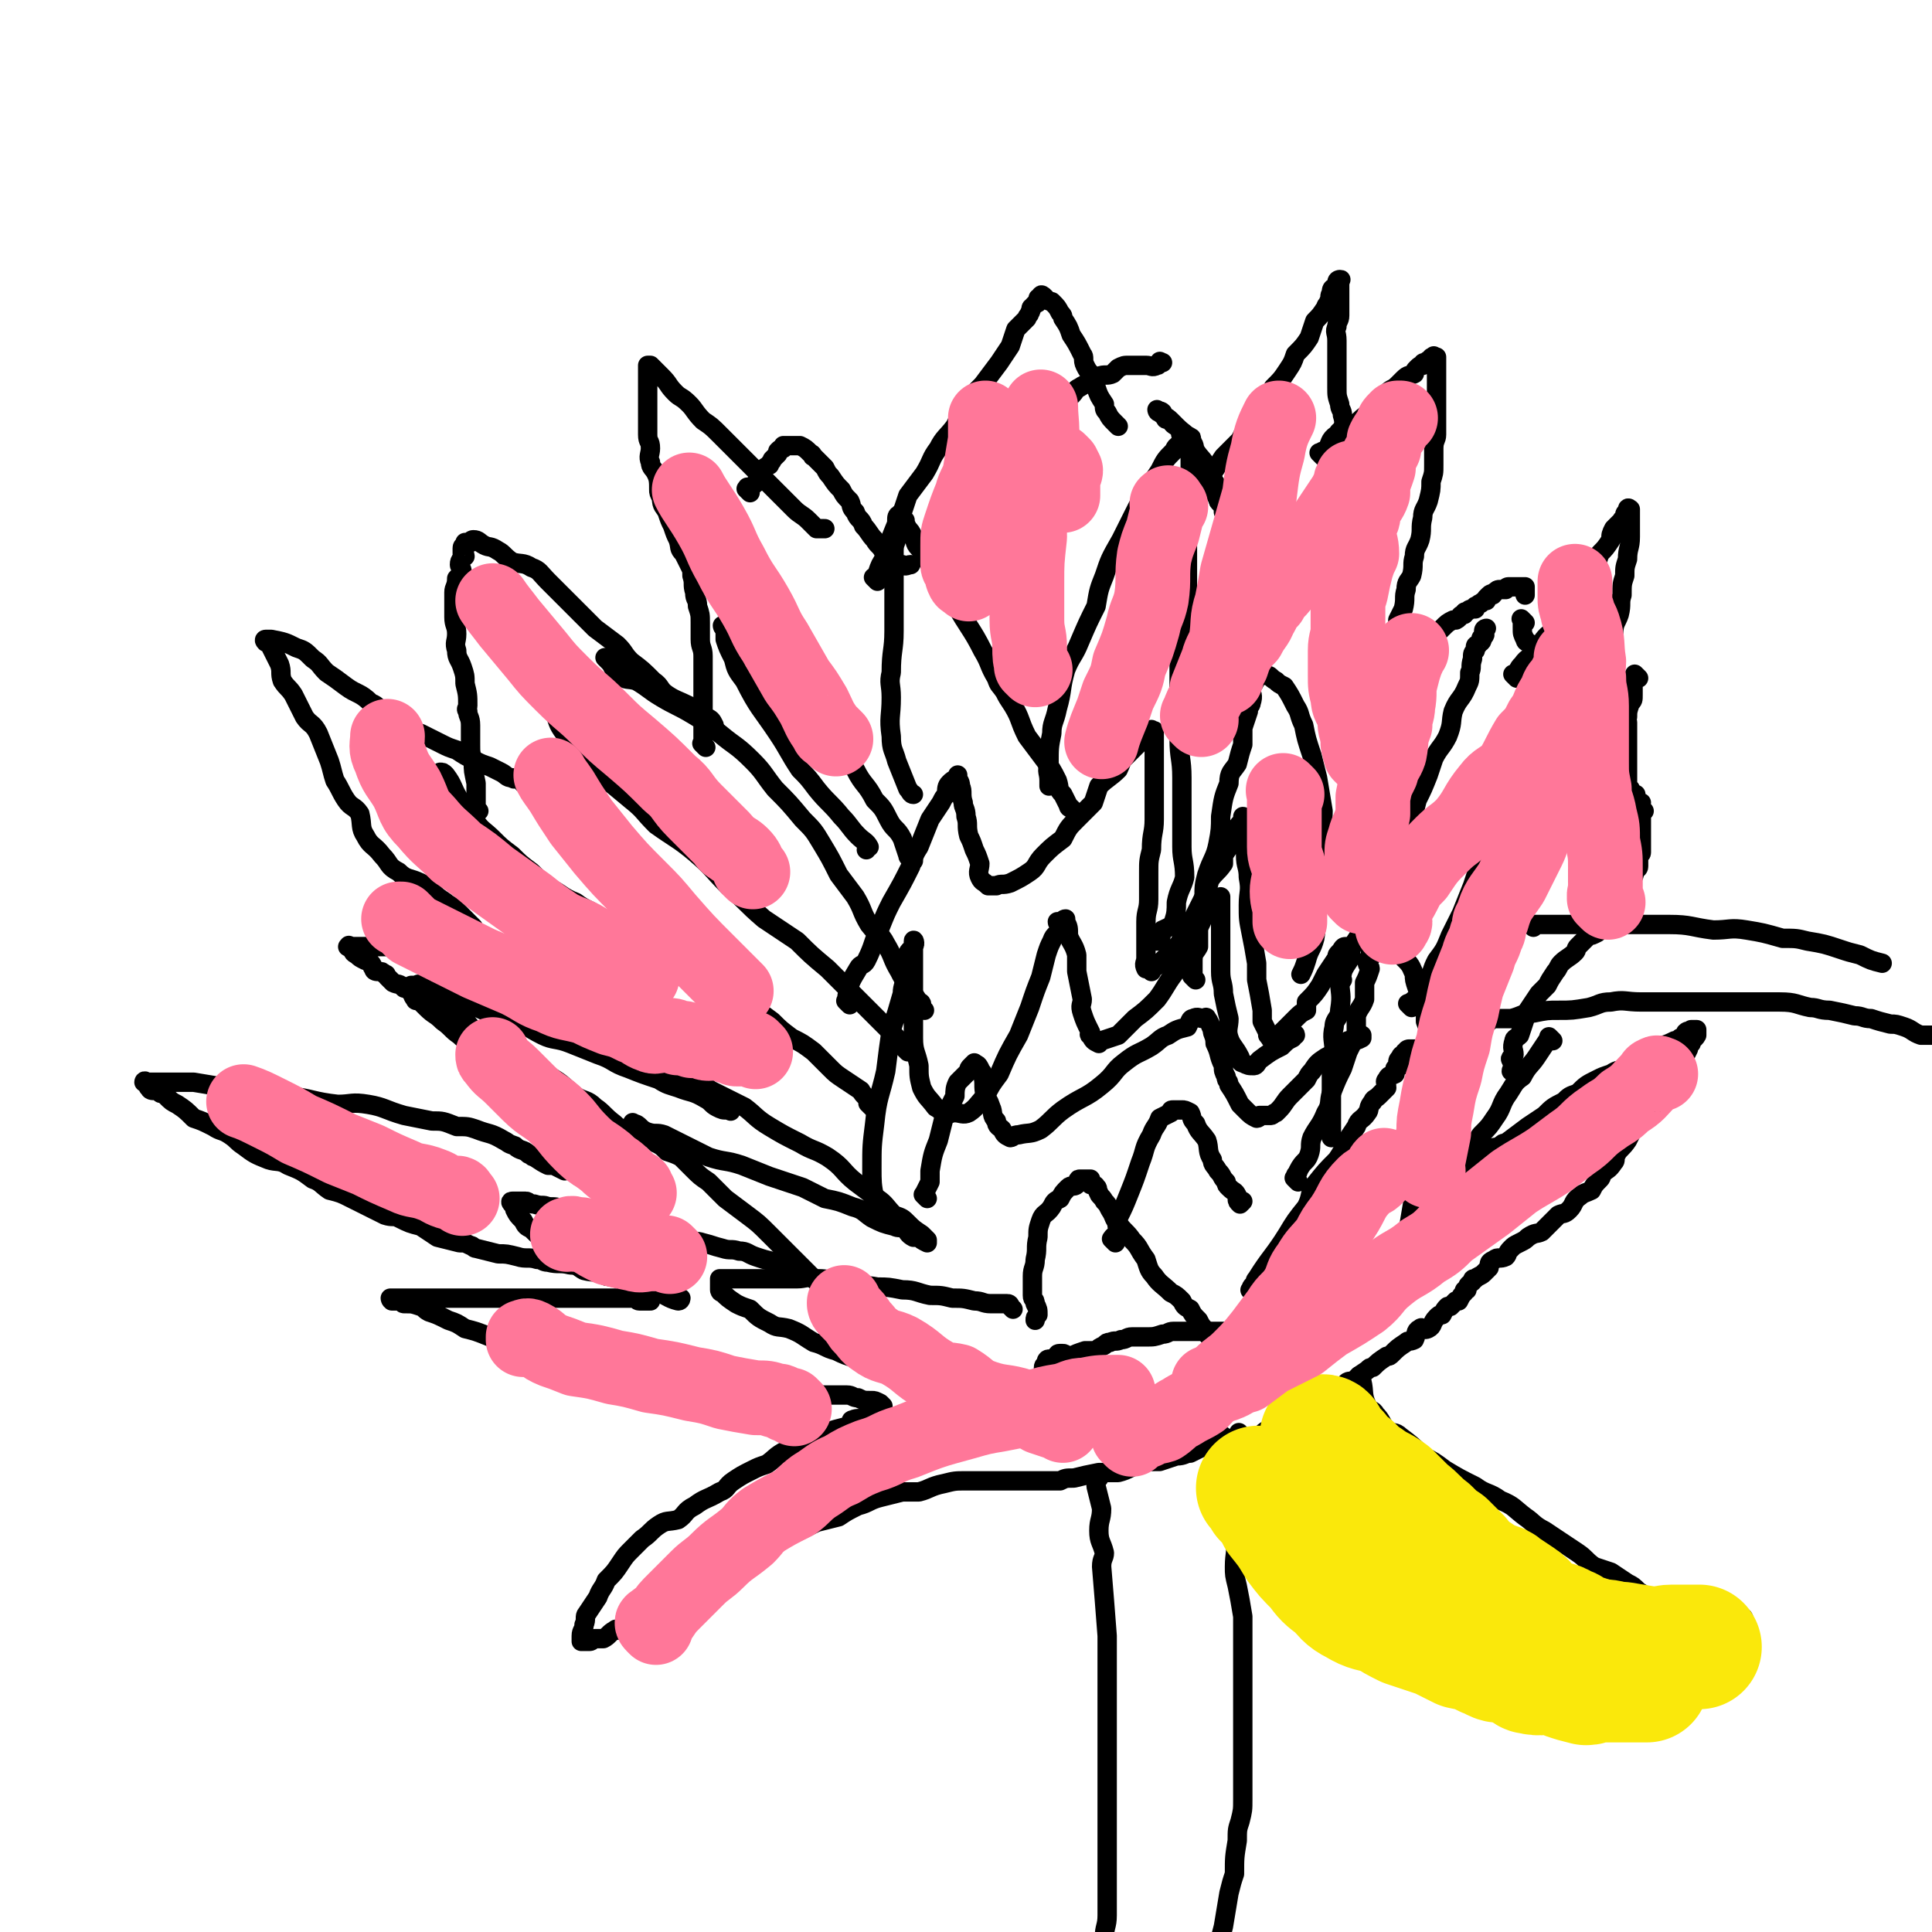 <svg viewBox='0 0 698 698' version='1.1' xmlns='http://www.w3.org/2000/svg' xmlns:xlink='http://www.w3.org/1999/xlink'><g fill='none' stroke='#000000' stroke-width='7' stroke-linecap='round' stroke-linejoin='round'><path d='M449,519c-1,-1 -1,-1 -1,-1 -1,-1 0,0 0,0 0,0 0,0 0,0 -1,1 -1,1 -2,2 -2,0 -3,-1 -5,0 -1,0 -1,1 -3,2 -2,0 -2,1 -4,1 -2,1 -2,1 -4,2 -2,0 -2,1 -5,1 -3,1 -3,1 -6,2 -4,0 -4,0 -7,1 -4,1 -4,2 -8,3 -3,0 -4,0 -7,0 -5,1 -5,1 -9,2 -3,0 -3,0 -5,1 -2,0 -2,0 -4,0 -5,0 -5,0 -10,0 -5,0 -5,0 -9,0 -6,0 -6,0 -11,0 -4,0 -4,0 -8,1 -5,1 -5,2 -9,3 -3,0 -3,0 -6,0 -4,1 -4,1 -8,2 -4,1 -4,2 -8,3 -4,2 -4,2 -7,4 -4,1 -4,1 -8,2 -4,2 -4,2 -8,4 -4,1 -3,2 -7,4 -3,1 -3,0 -6,2 -3,1 -3,1 -6,2 -3,2 -3,2 -6,4 -3,1 -3,1 -6,3 -3,2 -3,2 -6,5 -3,1 -3,0 -5,2 -2,1 -2,1 -4,3 -2,1 -2,1 -5,3 -2,1 -2,1 -4,2 -2,1 -2,2 -4,3 -2,1 -2,1 -4,2 -1,0 -1,-1 -2,0 -2,1 -2,2 -4,3 -1,0 -1,0 -2,0 -1,0 -1,0 -1,0 -1,0 -1,1 -2,1 -1,0 -1,0 -1,0 -1,0 -1,0 -1,0 0,0 -1,0 -1,0 0,-1 0,-1 0,-2 0,-2 1,-2 1,-4 1,-2 0,-3 1,-4 2,-3 2,-3 4,-6 1,-3 2,-3 3,-6 3,-3 3,-3 5,-6 2,-3 2,-3 4,-5 2,-2 2,-2 4,-4 3,-2 3,-3 6,-5 3,-2 3,-1 7,-2 3,-2 2,-3 6,-5 4,-3 4,-2 9,-5 3,-1 2,-2 5,-4 3,-2 3,-2 7,-4 2,-1 2,-1 5,-2 3,-2 3,-3 7,-5 2,-1 2,-1 5,-2 4,-2 4,-2 8,-3 1,-1 1,-1 3,-2 3,-1 4,-1 7,-2 1,-1 0,-2 1,-2 2,-1 3,0 5,-1 1,0 1,-1 1,-1 1,-1 2,0 3,-1 0,-1 0,-1 1,-1 0,-1 0,0 0,0 1,0 1,0 1,0 0,0 0,-1 0,-1 -1,-1 -1,-1 -1,-1 -2,-1 -2,-1 -3,-1 -3,0 -3,0 -5,-1 -2,0 -2,-1 -4,-1 -4,0 -5,0 -8,0 -4,0 -4,-1 -7,-1 -6,0 -6,0 -11,0 -4,0 -4,0 -8,0 -5,0 -5,0 -10,0 -4,0 -4,0 -8,0 -5,0 -5,0 -10,0 -4,0 -4,1 -8,0 -5,-1 -5,-2 -10,-2 -5,-1 -5,0 -9,-1 -6,-2 -6,-3 -11,-5 -5,-2 -5,-1 -9,-3 -6,-4 -5,-5 -11,-7 -4,-2 -5,-1 -9,-2 -5,-2 -5,-2 -9,-3 -3,-2 -3,-2 -6,-3 -4,-2 -4,-2 -7,-3 -2,-1 -2,-2 -3,-2 -3,-1 -3,-1 -5,-1 -1,0 -1,0 -1,0 -1,0 0,-1 -1,-1 -1,0 -1,0 -1,0 -1,0 -1,0 -1,0 -1,0 -1,0 -1,0 -1,0 0,0 0,0 0,0 0,0 0,0 -1,0 -1,-1 -1,-1 0,0 0,0 1,0 2,0 2,0 4,0 4,0 4,0 8,0 1,0 1,0 1,0 8,0 8,0 17,0 7,0 7,0 14,0 4,0 4,0 8,0 1,0 1,0 3,0 2,0 2,0 4,0 2,0 2,0 5,0 5,0 5,0 10,0 2,0 2,0 3,0 2,0 2,0 4,0 3,0 3,0 5,0 0,0 0,0 1,0 1,0 1,1 2,1 1,0 1,0 2,0 0,0 0,0 0,0 1,0 1,0 2,0 0,0 0,0 0,0 0,0 0,-1 0,-1 0,-1 0,-1 -1,-1 -2,-1 -2,-1 -3,-2 -4,-2 -4,-2 -7,-4 -3,-1 -3,-1 -5,-1 -4,-2 -4,-1 -8,-2 -2,-1 -2,-2 -5,-2 -4,-1 -4,0 -8,-1 -2,0 -2,-1 -4,-1 -3,-1 -4,0 -7,-1 -4,-1 -4,-1 -7,-1 -4,-1 -4,-1 -8,-2 -1,0 -1,-1 -2,-1 -2,-1 -2,-1 -4,-1 -4,-1 -4,-1 -8,-2 -3,-2 -3,-2 -6,-4 -4,-1 -4,-1 -8,-3 -2,-1 -2,0 -5,-1 -6,-3 -6,-3 -12,-6 -4,-2 -4,-2 -8,-3 -3,-2 -3,-3 -6,-4 -4,-3 -4,-3 -9,-5 -3,-2 -4,-1 -7,-2 -5,-2 -5,-2 -9,-5 -3,-2 -2,-2 -5,-4 -3,-2 -3,-1 -6,-3 -4,-2 -4,-2 -7,-3 -3,-3 -3,-3 -6,-5 -2,-1 -2,-1 -4,-3 -1,-1 -1,-1 -2,-1 -1,-1 -1,-1 -2,-1 -1,0 -2,0 -2,-1 -1,0 0,-1 0,-1 0,-1 0,-1 -1,-1 -1,-1 -1,0 -1,0 0,0 0,0 1,0 1,0 1,0 2,0 0,0 0,0 1,0 4,0 4,0 8,0 3,0 3,0 6,0 12,2 12,2 24,4 5,1 5,1 11,1 8,1 8,2 17,3 5,0 5,-1 11,0 6,1 6,2 13,4 5,1 5,1 10,2 4,0 4,0 9,2 4,0 4,0 7,1 5,2 5,1 10,4 2,1 1,1 4,2 2,2 3,1 5,3 1,0 1,1 2,1 3,2 3,2 5,3 1,0 1,0 2,0 2,1 2,1 4,2 1,0 1,-1 1,-1 1,0 1,1 2,1 0,0 0,0 0,0 1,1 1,1 2,2 0,0 0,-1 0,-1 1,0 1,0 1,0 0,0 0,0 0,-1 0,-1 0,-1 0,-1 0,-1 -1,-1 -1,-1 -1,-1 0,-1 -1,-2 -2,-3 -2,-4 -5,-6 -2,-2 -2,-2 -4,-3 -1,-3 0,-4 -2,-6 -3,-2 -3,-2 -6,-4 -3,-3 -3,-3 -6,-6 -2,-2 -2,-2 -4,-5 -2,-2 -1,-3 -3,-5 -4,-3 -4,-3 -7,-6 -2,-2 -3,-2 -5,-4 -3,-2 -3,-3 -6,-5 -3,-3 -3,-2 -6,-5 -1,-1 -1,-1 -2,-2 -1,-1 -2,0 -2,-1 -1,-1 -1,-2 -1,-2 -2,-2 -2,-2 -3,-2 -2,-2 -2,-1 -4,-2 -1,-1 -1,-1 -2,-2 -1,-1 0,-1 -1,-1 -1,-1 -1,-1 -2,-1 -1,0 -2,0 -2,-1 -1,-1 0,-1 -1,-2 -1,-1 -1,-1 -2,-1 -2,-1 -2,-1 -3,-2 -2,-1 -1,-1 -2,-2 -1,-1 -2,-1 -1,-1 0,-1 0,0 1,0 4,0 4,0 8,0 3,0 3,0 6,0 3,0 3,0 7,0 3,0 3,0 6,0 2,0 2,0 4,0 0,0 0,0 0,0 3,1 3,1 6,1 1,1 1,1 3,2 1,0 1,0 2,0 1,0 2,0 3,0 0,0 0,1 0,1 1,1 1,0 2,0 0,0 0,0 1,0 0,-1 -1,-1 -1,-2 -1,-3 0,-3 -1,-4 -1,-3 -1,-3 -2,-5 -2,-2 -2,-2 -4,-4 -1,-1 -1,-1 -2,-2 -2,-2 -3,-2 -4,-3 -3,-2 -3,-2 -5,-4 -2,-2 -2,-2 -4,-3 -4,-2 -5,-1 -8,-4 -4,-2 -3,-3 -6,-6 -3,-4 -4,-3 -6,-7 -2,-3 -1,-4 -2,-8 -2,-3 -3,-2 -5,-5 -2,-3 -2,-4 -4,-7 -1,-3 -1,-4 -2,-7 -2,-5 -2,-5 -4,-10 -2,-4 -3,-3 -5,-6 -2,-4 -2,-4 -4,-8 -2,-3 -2,-2 -4,-5 -1,-3 0,-3 -1,-6 -1,-2 -1,-2 -2,-4 -1,-2 -1,-2 -2,-4 -1,0 -1,0 -1,0 -1,-1 0,-1 0,-1 0,0 0,0 0,0 1,0 1,0 2,0 5,1 5,1 9,3 3,1 3,1 6,4 3,2 2,2 5,5 3,2 3,2 7,5 4,3 5,2 9,6 3,1 2,2 5,4 4,2 4,2 8,4 2,1 2,2 5,3 4,2 4,2 8,4 2,1 2,1 5,2 3,2 3,2 7,4 2,1 2,1 5,2 2,1 2,1 4,2 2,1 2,2 4,2 1,1 1,0 3,0 1,0 1,0 2,1 0,0 -1,1 -1,1 '/><path d='M173,293c-1,-1 -1,-1 -1,-1 -1,-1 0,0 0,0 0,0 0,0 0,-1 0,-1 0,-1 0,-1 0,-2 0,-2 0,-4 0,-2 0,-2 0,-3 -1,-5 -1,-4 -1,-8 -1,-3 -1,-3 -1,-6 0,-4 0,-4 0,-7 0,-3 -1,-3 -1,-5 -1,-1 0,-1 0,-2 0,-4 0,-4 -1,-8 0,-3 0,-3 -1,-6 -1,-3 -2,-3 -2,-6 -1,-3 0,-3 0,-6 0,-3 -1,-3 -1,-6 0,-2 0,-2 0,-3 0,-1 0,-1 0,-2 0,-2 0,-2 0,-4 0,-2 1,-2 1,-5 1,-1 1,-1 2,-2 0,-2 -1,-2 -1,-3 0,-2 1,-2 2,-3 0,-1 -1,-1 -1,-1 0,-1 0,-2 0,-2 0,-1 1,-1 1,-1 0,0 0,-1 0,-1 0,0 1,0 2,0 0,0 0,-1 1,-1 2,0 2,1 4,2 2,1 2,0 5,2 2,1 2,2 5,4 3,1 4,0 7,2 3,1 3,2 6,5 2,2 2,2 5,5 3,3 3,3 7,7 2,2 2,2 5,5 4,3 4,3 8,6 3,3 2,3 5,6 4,3 4,3 8,7 3,2 2,3 5,5 3,2 4,2 8,4 3,2 3,1 6,4 2,1 2,1 3,3 '/><path d='M255,270c-1,-1 -1,-1 -1,-1 -1,-1 0,0 0,0 0,0 0,0 0,0 0,0 0,0 0,-1 0,-1 0,-1 0,-2 0,-2 0,-2 0,-3 0,-3 0,-3 0,-6 0,-2 0,-2 0,-3 0,-3 0,-3 0,-5 0,-3 0,-3 0,-6 0,-3 0,-3 0,-6 0,-3 -1,-3 -1,-6 0,-3 0,-3 0,-6 0,-3 0,-3 -1,-6 0,-3 -1,-2 -1,-5 -1,-3 0,-3 -1,-6 0,-2 0,-2 -1,-4 -1,-2 -1,-2 -2,-4 -2,-2 -1,-2 -2,-5 -1,-2 -1,-2 -2,-5 -1,-2 -1,-2 -2,-5 -1,-2 -2,-2 -2,-5 -1,-2 -1,-2 -1,-3 0,-3 0,-4 -1,-6 -1,-2 -2,-2 -2,-4 -1,-2 0,-3 0,-5 0,-3 -1,-2 -1,-5 0,-2 0,-2 0,-5 0,-2 0,-2 0,-4 0,-2 0,-2 0,-5 0,-1 0,-1 0,-3 0,-1 0,-1 0,-2 0,-1 0,-1 0,-2 0,-1 0,-1 0,-1 0,-1 0,-1 0,-1 0,-1 0,-1 0,-1 0,-1 0,-1 0,-1 0,0 1,0 1,0 1,1 1,1 2,2 0,0 0,0 1,1 0,0 0,0 1,1 3,3 2,3 5,6 2,2 2,1 5,4 2,2 2,3 5,6 3,2 3,2 6,5 3,3 3,3 7,7 2,2 2,2 5,5 2,2 2,2 5,5 2,2 2,2 5,5 2,2 2,2 5,5 2,2 3,2 5,4 1,1 1,1 3,3 0,0 0,0 1,0 1,0 1,0 2,0 0,0 0,0 0,0 '/><path d='M271,178c-1,-1 -1,-1 -1,-1 -1,-1 0,0 0,0 0,0 0,0 0,0 0,0 0,-1 0,-1 0,0 1,0 1,0 2,-1 1,-1 3,-2 1,-2 0,-2 1,-3 1,-2 1,-2 3,-3 0,-1 1,-1 1,-2 1,-1 1,-1 2,-2 0,-1 0,-1 0,-1 1,-1 1,-1 2,-1 0,-1 0,-1 0,-1 1,0 1,0 1,0 1,0 1,0 2,0 1,0 1,0 2,0 0,0 0,0 1,0 2,1 2,1 4,3 1,0 0,1 1,1 2,2 2,2 4,4 1,2 1,2 2,3 2,3 2,3 4,5 1,2 1,2 3,4 1,2 0,2 2,4 1,3 2,2 3,5 2,2 2,3 4,5 1,2 2,2 3,4 2,1 2,2 4,3 1,1 1,2 3,2 1,1 2,0 3,0 '/><path d='M317,210c-1,-1 -1,-1 -1,-1 -1,-1 0,0 0,0 1,0 1,0 1,-1 0,-1 0,-1 0,-1 1,-3 1,-3 3,-6 1,-4 1,-4 2,-7 2,-5 2,-5 4,-9 1,-3 1,-3 2,-6 3,-4 3,-4 6,-8 3,-5 2,-5 5,-9 2,-4 3,-4 6,-8 2,-4 2,-4 5,-8 2,-4 2,-4 5,-7 3,-4 3,-4 6,-8 2,-3 2,-3 4,-6 1,-3 1,-3 2,-6 2,-2 2,-2 4,-4 0,-1 1,-1 1,-2 1,-1 0,-2 1,-2 1,-2 2,-1 2,-2 1,-1 0,-1 0,-1 0,-1 1,0 1,0 0,0 0,-1 0,-1 0,-1 1,0 1,0 1,1 1,1 1,1 1,1 2,1 2,1 2,2 2,2 3,4 1,1 1,1 1,2 2,3 2,3 3,6 2,3 2,3 4,7 1,1 0,2 1,4 1,2 1,2 3,4 0,2 0,2 1,4 1,3 1,3 3,6 0,2 0,2 1,3 1,2 1,2 3,4 0,0 1,1 1,1 '/><path d='M384,146c-1,-1 -1,-1 -1,-1 -1,-1 0,0 0,0 0,0 0,-1 0,-1 0,0 1,0 1,0 1,0 1,0 3,-1 2,-2 1,-2 3,-3 3,-2 3,-1 5,-2 1,-1 1,-2 2,-2 2,-1 3,0 5,-1 1,-1 1,-1 2,-2 2,-1 2,-1 4,-1 1,0 1,0 2,0 2,0 2,0 4,0 2,0 2,1 4,0 1,0 0,-1 1,-1 0,-1 0,0 1,0 '/><path d='M454,201c-1,-1 -1,-1 -1,-1 -1,-1 0,0 0,0 0,0 0,0 0,0 -1,-2 0,-2 -1,-3 -1,-2 -2,-1 -3,-3 -1,-3 0,-3 -1,-6 -3,-5 -4,-4 -7,-8 -1,-2 0,-3 -1,-4 -2,-3 -2,-3 -3,-5 -2,-2 -2,-2 -3,-3 -2,-3 -2,-3 -4,-5 -1,-2 -1,-2 -2,-3 -2,-3 -1,-3 -2,-5 -2,-2 -2,-1 -3,-3 -1,-1 -2,0 -2,-1 -1,-1 -1,-2 -1,-2 -1,-1 -1,0 -1,0 -1,0 -1,-1 -1,-1 0,0 0,0 0,0 0,0 0,0 1,1 2,2 2,1 4,3 1,1 1,1 2,2 3,3 3,2 5,5 2,2 1,2 2,4 2,3 3,3 4,6 1,3 1,3 2,6 0,1 0,1 1,2 0,1 0,2 1,3 0,1 0,1 1,2 1,1 1,2 1,3 '/><path d='M428,186c-1,-1 -1,-1 -1,-1 -1,-1 0,0 0,0 0,0 0,0 0,0 1,-1 0,-1 1,-1 1,-2 1,-2 2,-4 2,-1 2,-1 3,-2 3,-4 3,-4 5,-7 2,-3 2,-3 4,-6 3,-3 3,-3 6,-6 2,-4 2,-4 4,-7 3,-3 3,-3 5,-6 2,-3 2,-3 3,-6 3,-3 3,-3 5,-6 2,-3 2,-3 3,-6 3,-3 3,-3 5,-6 1,-3 1,-3 2,-6 2,-2 2,-2 4,-5 0,-1 1,-1 1,-2 1,-2 0,-2 1,-3 0,-1 0,-2 1,-2 1,-1 1,0 2,-1 0,-1 -1,-1 -1,-1 0,-1 1,-1 1,-1 1,0 0,0 0,1 0,0 0,0 0,0 0,1 0,1 0,3 0,1 0,1 0,2 0,3 0,3 0,7 0,2 -1,2 -1,4 -1,2 0,2 0,5 0,3 0,3 0,6 0,3 0,3 0,6 0,2 0,2 0,5 0,3 0,3 1,6 0,2 1,2 1,4 1,3 0,3 1,7 0,1 1,1 1,2 0,3 0,3 0,5 0,1 0,1 0,2 '/><path d='M478,165c-1,-1 -1,-1 -1,-1 -1,-1 0,0 0,0 0,0 0,0 0,0 1,0 0,-1 1,-1 1,0 1,0 1,0 2,-3 1,-4 4,-6 2,-3 3,-2 6,-3 3,-3 3,-3 7,-6 2,-3 2,-3 5,-6 2,-2 2,-1 4,-3 1,-1 1,-1 2,-2 2,-2 2,-1 4,-2 0,-1 0,-1 1,-2 1,-1 1,-1 2,-1 0,-1 0,-1 1,-1 1,-1 1,-1 2,-1 0,-1 0,-1 1,-1 0,-1 0,0 0,0 1,0 1,0 1,0 0,0 0,1 0,1 0,2 0,2 0,4 0,2 0,2 0,4 0,6 0,6 0,12 0,3 0,3 0,7 0,2 -1,2 -1,5 0,3 0,3 0,6 0,3 0,3 -1,6 0,3 0,3 -1,7 -1,3 -2,3 -2,6 -1,4 0,4 -1,8 -1,3 -2,3 -2,6 -1,3 0,3 -1,7 -1,2 -2,2 -2,5 -1,3 0,3 -1,7 -1,2 -1,2 -2,4 0,0 0,0 0,1 '/><path d='M519,231c-1,-1 -1,-1 -1,-1 -1,-1 0,0 0,0 1,0 1,0 1,-1 1,-1 1,-1 2,-2 2,-2 2,-2 4,-3 1,0 1,0 1,0 2,-1 1,-2 3,-2 0,-1 0,-1 1,-1 1,-1 1,-1 3,-1 0,-1 0,-1 0,-1 1,0 1,-1 2,-1 0,0 0,0 0,0 1,-1 1,-1 2,-1 0,-1 0,-1 0,-1 1,-1 1,-1 1,-1 1,-1 1,0 1,0 1,0 0,-1 1,-1 1,-1 1,-1 2,-1 1,0 1,0 2,0 0,0 0,-1 1,-1 1,0 1,0 3,0 0,0 0,0 0,0 1,0 1,0 2,0 0,0 0,0 0,0 1,0 1,0 1,0 0,0 0,0 0,0 0,1 0,1 0,1 0,1 0,1 0,1 0,1 0,1 0,1 0,0 0,0 0,0 '/><path d='M551,225c-1,-1 -1,-1 -1,-1 -1,-1 0,0 0,0 0,0 0,0 0,0 0,1 0,1 0,1 0,1 0,1 0,2 0,2 0,2 1,4 0,0 0,1 1,1 2,2 2,2 3,3 0,0 0,0 0,0 '/><path d='M548,245c-1,-1 -1,-1 -1,-1 -1,-1 0,0 0,0 0,0 0,0 0,0 1,0 1,0 1,-1 1,-2 1,-2 2,-3 2,-3 3,-2 5,-5 1,-2 1,-2 2,-3 2,-3 3,-3 5,-5 2,-2 2,-2 4,-5 1,-2 1,-3 3,-5 2,-3 2,-3 4,-6 1,-3 1,-3 3,-5 1,-3 1,-3 2,-6 2,-2 2,-2 4,-5 0,-2 0,-2 1,-4 1,-1 1,-1 3,-3 0,-1 1,0 1,-1 1,-1 0,-1 0,-1 0,-1 1,-1 1,-1 0,-1 0,-1 0,-1 0,-1 1,0 1,0 0,1 0,1 0,2 0,2 0,2 0,4 0,2 0,2 0,4 0,4 -1,4 -1,8 -1,3 -1,3 -1,6 -1,3 -1,3 -1,7 -1,3 0,3 -1,7 -1,3 -2,3 -2,7 -1,3 -1,3 -1,7 0,5 0,5 -1,11 0,2 -1,2 -1,5 0,1 0,2 0,2 '/><path d='M592,245c-1,-1 -1,-1 -1,-1 -1,-1 0,0 0,0 0,0 0,1 0,1 0,1 -1,1 -1,2 0,2 0,2 0,4 0,2 0,2 -1,3 -1,3 -1,3 -1,5 -1,1 0,1 0,2 0,2 0,2 0,4 0,1 0,1 0,2 0,2 0,2 0,4 0,2 0,2 0,3 0,1 0,1 0,1 0,2 0,2 0,5 0,1 0,1 0,2 0,0 0,0 0,0 0,1 0,1 0,1 0,1 0,1 0,1 0,1 0,1 0,1 0,0 1,0 1,0 0,0 0,1 0,2 0,0 0,0 0,0 1,0 1,0 2,0 0,0 0,0 0,1 0,1 0,2 0,2 0,1 1,0 2,0 0,1 -1,1 -1,2 0,1 1,0 2,1 0,0 -1,1 -1,1 0,1 0,1 0,3 0,0 0,0 0,0 0,1 0,1 0,3 0,0 0,0 0,0 0,1 0,1 0,3 0,0 0,0 0,1 0,2 0,2 0,4 0,1 -1,0 -1,1 0,2 0,2 0,4 0,1 -1,1 -1,1 -1,1 0,1 -1,3 -1,0 -1,0 -1,1 0,1 0,1 0,2 -1,1 -1,1 -2,2 -2,2 -2,2 -3,4 -1,1 -1,1 -1,1 -1,2 -1,2 -2,4 -1,1 -1,1 -2,2 -1,2 -1,3 -2,4 -2,1 -2,1 -3,1 -2,2 -2,2 -4,4 -1,1 0,1 -1,2 -2,2 -3,2 -5,4 -1,1 -1,2 -2,3 -2,3 -2,3 -3,5 -2,2 -2,2 -3,3 -2,3 -2,3 -4,6 -1,2 -1,2 -1,3 -1,3 -1,3 -2,6 -1,1 -2,1 -2,2 -1,3 0,3 0,5 0,1 -2,1 -1,2 0,1 1,1 1,3 0,0 -1,0 -1,1 '/><path d='M561,376c-1,-1 -1,-1 -1,-1 -1,-1 0,0 0,0 0,0 0,0 0,0 -1,1 -1,1 -1,1 -2,3 -2,3 -4,6 -2,3 -3,3 -5,7 -3,2 -3,3 -5,6 -3,4 -2,5 -5,9 -2,3 -2,3 -5,6 -2,3 -2,3 -4,7 -1,1 -1,2 -2,3 -2,3 -2,3 -3,5 -1,1 0,2 -1,3 -1,0 -2,-1 -2,0 -1,1 -1,2 -1,3 0,1 -1,1 -1,2 0,0 0,0 0,0 0,0 0,0 1,0 1,-1 1,-1 2,-2 0,-1 0,-2 1,-3 0,-1 1,0 1,0 2,-1 2,-2 4,-3 2,-2 2,-3 4,-5 2,-2 1,-2 4,-4 1,-2 2,-1 4,-2 1,-1 1,-1 2,-1 4,-3 4,-3 8,-6 3,-2 3,-2 6,-4 3,-3 3,-3 7,-5 2,-2 2,-2 5,-3 3,-3 3,-3 7,-5 2,-1 2,-1 5,-2 3,-2 3,-1 6,-2 2,-2 2,-2 4,-3 3,-2 3,-2 6,-4 1,-1 1,-1 2,-1 3,-1 3,-1 5,-2 1,0 1,0 2,-1 1,0 1,0 2,-1 0,-1 0,-1 0,-1 1,-1 1,0 2,0 0,0 0,-1 0,-1 1,0 1,0 1,0 1,0 1,0 1,0 0,0 0,1 0,1 0,1 0,1 0,1 -1,2 -2,1 -2,3 -1,1 -1,1 -1,2 -1,2 -1,2 -2,4 -2,3 -2,3 -4,7 -1,1 0,1 -1,3 -2,3 -3,3 -5,6 -2,2 -2,2 -3,4 -3,2 -3,2 -5,5 -1,2 -1,2 -2,4 -2,3 -3,3 -4,5 -1,2 0,2 -1,3 -2,3 -2,2 -4,4 -1,1 0,1 -1,2 -2,2 -2,2 -3,4 -2,1 -3,1 -4,2 -3,2 -2,3 -4,5 -2,2 -2,1 -4,2 -3,3 -3,3 -6,6 -2,1 -2,0 -5,2 -1,1 -1,1 -3,2 -2,1 -2,1 -3,2 -2,2 -1,2 -2,3 -2,1 -3,0 -4,1 -2,1 -2,1 -2,3 -1,1 -1,1 -2,2 -1,1 -2,1 -3,2 -1,0 -1,0 -1,1 -1,1 -2,1 -2,3 -1,0 -1,0 -1,1 -1,1 -1,1 -2,3 0,0 0,0 -1,0 -1,1 -1,1 -2,2 -1,0 -1,0 -1,0 -1,1 -1,1 -2,3 -1,0 -1,0 -2,1 -2,2 -1,3 -3,4 -2,1 -2,-1 -3,0 -2,1 -1,2 -2,4 -2,1 -2,0 -3,1 -3,2 -3,2 -5,4 -1,1 -1,1 -2,1 -3,2 -3,2 -5,4 -1,0 -1,0 -2,1 -3,2 -3,2 -5,4 -2,0 -2,0 -3,1 -3,2 -4,2 -6,4 -2,1 -2,1 -3,2 -3,2 -3,2 -5,3 -2,1 -2,0 -3,1 -3,1 -3,1 -5,3 -2,1 -2,1 -3,2 -3,2 -3,1 -5,3 -2,1 -2,1 -3,2 -3,2 -3,2 -5,4 -2,1 -3,0 -5,2 0,1 0,2 0,3 '/><path d='M441,524c-1,-1 -1,-1 -1,-1 -1,-1 0,0 0,0 0,0 0,0 0,0 0,0 -1,-1 0,0 0,0 1,1 2,3 1,2 1,3 2,5 2,3 3,3 5,6 2,2 3,2 5,5 3,4 2,4 6,8 1,2 2,2 4,5 2,3 2,3 5,7 3,2 3,2 6,4 3,4 3,4 7,8 3,2 2,2 5,5 6,5 6,5 13,9 4,3 4,4 9,6 3,1 4,-1 7,0 5,2 5,3 11,4 2,1 2,0 5,0 4,0 4,1 9,2 3,0 3,-1 6,-1 4,0 4,0 8,0 2,0 2,0 5,0 3,0 3,0 7,0 2,0 2,0 5,0 2,0 2,0 5,0 2,0 2,0 4,0 3,0 3,0 6,0 2,0 2,0 4,0 3,0 3,-1 6,-1 0,-1 0,0 1,0 3,0 3,0 5,0 1,0 1,0 2,0 2,0 2,0 4,-1 1,0 1,-1 2,-1 2,-1 2,-1 4,-1 0,0 0,0 1,0 0,0 0,0 0,0 1,0 1,0 1,0 2,-1 2,-2 4,-3 2,-1 2,-1 3,-1 1,-1 1,-1 1,-2 1,-1 1,-1 3,-2 0,-1 0,-1 0,-1 1,-1 1,0 2,-1 0,-1 -1,-1 -1,-1 0,-1 -1,0 -1,0 -1,0 0,-1 -1,-1 -2,-1 -3,0 -5,0 -2,0 -2,-1 -5,-1 -2,0 -2,0 -5,0 -3,0 -3,0 -6,-1 -3,-1 -2,-2 -5,-2 -2,-1 -3,0 -5,-1 -2,-1 -2,-2 -4,-3 -2,-2 -2,-2 -4,-3 -3,-2 -3,-2 -6,-4 -3,-1 -3,-1 -6,-2 -3,-2 -3,-3 -6,-5 -3,-2 -3,-2 -6,-4 -3,-2 -3,-2 -6,-4 -4,-2 -4,-3 -7,-5 -4,-3 -4,-4 -9,-6 -4,-3 -5,-2 -9,-5 -6,-3 -6,-3 -11,-6 -4,-3 -4,-3 -8,-5 -4,-4 -4,-4 -8,-7 -2,-2 -3,-1 -5,-2 -2,-3 -2,-4 -4,-6 -1,-2 -2,-1 -3,-3 -2,-4 -1,-5 -2,-9 -1,-1 -1,-2 -1,-2 '/><path d='M538,369c-1,-1 -1,-1 -1,-1 -1,-1 0,0 0,0 0,0 1,0 1,0 3,0 3,0 5,0 1,0 1,0 3,0 4,-1 4,-2 8,-2 5,-1 5,-1 9,-1 5,0 5,0 11,-1 4,-1 4,-2 8,-2 5,-1 5,0 11,0 4,0 4,0 8,0 6,0 6,0 12,0 4,0 4,0 9,0 7,0 7,0 13,0 4,0 4,0 8,0 6,0 6,1 11,2 3,0 3,1 7,1 5,1 5,1 9,2 3,0 3,1 6,1 3,1 3,1 7,2 2,0 2,0 5,1 3,1 3,2 6,3 0,0 0,0 1,0 2,0 2,0 3,0 '/><path d='M554,335c-1,-1 -1,-1 -1,-1 -1,-1 0,0 0,0 0,0 1,0 1,0 1,0 1,0 2,0 4,0 4,0 8,0 5,0 5,0 11,0 7,0 7,0 15,0 6,0 6,0 13,0 8,0 8,1 16,2 6,0 6,-1 12,0 6,1 6,1 13,3 5,0 5,0 9,1 6,1 6,1 12,3 3,1 3,1 7,2 4,2 4,2 8,3 0,0 0,0 0,0 '/><path d='M443,520c-1,-1 -1,-1 -1,-1 -1,-1 0,0 0,0 0,0 0,0 0,0 0,1 0,1 0,1 0,3 0,3 0,7 0,3 1,3 2,7 0,2 0,2 0,5 0,4 -1,4 0,9 0,4 2,4 2,8 1,5 0,5 0,10 0,3 0,3 1,7 1,5 1,5 2,11 0,3 0,3 0,7 0,6 0,6 0,13 0,4 0,4 0,9 0,7 0,7 0,14 0,4 0,4 0,7 0,4 0,4 0,9 0,3 0,3 0,7 0,4 0,4 -1,8 -1,3 -1,3 -1,7 -1,6 -1,6 -1,12 -1,3 -1,3 -2,7 -1,6 -1,6 -2,12 -1,4 -1,4 -2,7 -2,5 -3,4 -5,9 -1,3 -1,3 -2,6 -2,3 -3,3 -4,7 -1,2 0,2 -1,5 -1,3 -2,3 -3,6 -1,0 0,0 0,0 '/><path d='M397,534c-1,-1 -1,-2 -1,-1 -1,0 0,1 0,2 0,1 0,1 0,2 1,4 1,4 2,8 0,4 -1,4 -1,8 0,4 1,4 2,8 0,2 -1,2 -1,5 1,12 1,12 2,25 0,7 0,7 0,14 0,6 0,6 0,12 0,9 0,9 0,18 0,7 0,7 0,14 0,8 0,8 0,17 0,5 0,5 0,11 0,8 0,8 0,15 0,4 -1,4 -1,8 0,1 0,2 0,3 0,0 0,-1 0,-1 '/><path d='M469,484c-1,-1 -1,-1 -1,-1 -1,-1 0,0 0,0 0,0 0,0 0,0 0,0 0,0 -1,0 -1,0 -1,0 -1,0 -2,0 -2,0 -4,0 -2,0 -2,-1 -3,-1 -3,-1 -3,0 -6,0 -2,0 -2,-1 -5,-1 -3,0 -3,0 -5,0 -3,0 -3,0 -5,0 -1,0 -1,0 -2,0 -3,0 -3,0 -7,0 -2,0 -2,0 -5,0 -2,0 -2,1 -4,1 -3,1 -3,1 -6,1 -2,0 -2,0 -5,0 -2,0 -2,1 -4,1 -2,1 -2,0 -4,1 -1,0 -1,0 -2,1 -2,1 -2,1 -3,2 -2,0 -2,0 -4,0 -3,1 -3,1 -5,2 -2,0 -2,-1 -3,-1 -2,0 -2,0 -2,1 -1,1 -1,1 -2,1 -1,0 -1,0 -1,0 -1,0 -1,1 -1,1 0,1 -1,1 -1,2 0,0 0,0 0,1 0,1 0,1 1,2 1,1 2,-1 3,0 2,1 2,2 4,3 2,1 2,0 5,1 3,1 3,1 6,3 2,1 1,2 3,2 3,2 4,1 7,2 3,0 3,0 6,1 4,1 4,2 8,3 2,0 2,0 5,0 1,0 1,0 2,0 '/><path d='M438,484c-1,-1 -1,-1 -1,-1 -1,-1 0,0 0,0 0,0 0,0 0,0 0,0 0,-1 0,-1 0,-1 -1,-1 -1,-1 -2,-2 -2,-2 -3,-4 -2,-2 -2,-2 -3,-4 -2,-1 -2,-1 -3,-3 -2,-2 -2,-2 -4,-3 -3,-3 -4,-3 -6,-6 -2,-2 -2,-3 -3,-6 -3,-4 -2,-4 -5,-7 -2,-3 -3,-3 -5,-6 -2,-2 -1,-2 -3,-5 -1,-2 -1,-2 -2,-3 -1,-2 -2,-2 -2,-3 -1,-1 0,-2 -1,-2 0,-1 -1,-1 -1,-1 -1,-1 -1,0 -1,0 0,0 0,-1 0,-1 0,-1 0,-1 0,-1 -1,0 -1,0 -1,0 -1,0 -1,0 -1,0 -1,0 -1,0 -2,0 -1,0 0,1 -1,2 -1,1 -2,0 -3,1 -2,2 -2,2 -3,4 -2,1 -2,1 -3,3 -2,3 -3,2 -4,5 -1,3 -1,3 -1,6 -1,4 0,4 -1,8 0,3 -1,3 -1,6 0,3 0,3 0,7 0,2 1,1 1,3 1,2 1,2 1,4 -1,1 -1,1 -1,2 '/><path d='M366,473c-1,-1 -1,-1 -1,-1 -1,-1 0,0 0,0 0,0 0,0 0,0 0,0 0,-1 -1,-1 -1,0 -1,0 -1,0 -3,0 -3,0 -5,0 -3,0 -3,-1 -6,-1 -4,-1 -4,-1 -8,-1 -4,-1 -4,-1 -8,-1 -5,-1 -5,-2 -10,-2 -5,-1 -5,-1 -9,-1 -5,-1 -5,0 -9,-1 -3,0 -3,0 -6,-1 -4,-1 -4,-1 -7,-1 -4,-1 -4,0 -7,0 -4,0 -4,0 -8,0 -2,0 -2,0 -5,0 -2,0 -2,0 -4,0 -2,0 -2,0 -3,0 -1,0 -1,0 -1,0 -2,0 -2,0 -3,0 -1,0 -1,0 -2,0 -1,0 -1,0 -1,0 -1,0 -1,0 -1,0 0,0 0,1 0,1 0,1 0,1 0,3 0,0 0,1 1,1 2,2 2,2 5,4 2,1 2,1 5,2 3,3 3,3 7,5 3,2 3,1 7,2 5,2 4,2 9,5 4,1 4,2 8,3 6,3 6,2 12,4 3,1 3,1 7,2 6,2 6,2 12,3 3,1 3,0 6,1 4,1 4,2 8,3 0,0 0,-1 0,-1 '/><path d='M290,460c-1,-1 -1,-1 -1,-1 -1,-1 0,0 0,0 0,0 0,0 0,0 0,0 0,-1 0,-1 0,0 -1,0 -1,0 -2,-1 -2,-1 -3,-1 -3,-1 -3,-1 -5,-1 -4,-1 -4,-1 -7,-2 -3,-1 -3,-2 -6,-2 -3,-1 -3,0 -6,-1 -4,-1 -3,-1 -7,-2 -3,-1 -3,0 -6,-1 -4,-1 -4,-1 -7,-2 -4,-1 -4,-1 -9,-2 -3,-1 -4,-1 -7,-2 -4,-1 -4,-2 -7,-2 -4,-1 -4,0 -8,-1 -3,-1 -3,-2 -6,-2 -3,-1 -3,-1 -6,-1 -2,-1 -2,0 -5,-1 -2,0 -2,-1 -3,-1 -1,0 -1,0 -2,0 -1,0 -1,0 -1,0 -1,0 -1,0 -1,0 -1,0 -1,0 -1,0 -1,0 0,1 0,1 1,1 1,1 1,2 1,2 1,2 3,4 1,2 1,2 3,3 3,3 3,3 7,5 2,1 2,1 4,2 4,3 3,4 8,6 4,2 4,2 8,4 5,1 5,1 9,3 4,1 4,1 8,2 5,2 5,3 9,4 1,0 1,-1 1,-1 '/><path d='M304,471c-1,-1 -1,-1 -1,-1 -1,-1 0,0 0,0 0,0 0,-1 0,-1 0,0 -1,0 -1,0 -2,-2 -2,-2 -4,-4 -2,-1 -2,-1 -4,-3 -2,-2 -2,-2 -4,-4 -3,-3 -3,-3 -6,-6 -3,-3 -3,-3 -6,-6 -4,-4 -4,-4 -8,-7 -4,-3 -4,-3 -8,-6 -3,-3 -3,-3 -6,-6 -3,-2 -3,-2 -6,-5 -2,-2 -2,-2 -4,-4 -2,-1 -2,-1 -5,-2 -2,-2 -2,-2 -4,-3 -1,-1 -1,-1 -2,-2 -2,-1 -2,-2 -3,-3 -1,-1 -2,0 -2,0 -1,0 -1,0 -1,-1 0,-1 -1,-2 0,-1 2,0 2,2 5,3 3,1 3,0 6,1 4,2 4,2 8,4 4,2 4,2 8,4 6,2 6,1 12,3 5,2 5,2 10,4 6,2 6,2 12,4 4,2 4,2 8,4 5,1 5,1 10,3 4,1 4,2 7,4 4,2 4,2 8,3 2,1 2,0 4,1 1,1 1,2 3,3 1,0 1,0 2,0 1,1 1,1 3,2 0,0 0,-1 0,-1 0,0 0,0 -1,-1 -1,-1 -1,-1 -1,-1 -3,-2 -3,-2 -5,-4 -2,-2 -2,-2 -5,-3 -3,-3 -3,-4 -6,-6 -4,-3 -4,-3 -8,-6 -5,-4 -4,-5 -10,-9 -5,-3 -5,-2 -10,-5 -6,-3 -6,-3 -11,-6 -5,-3 -5,-4 -9,-7 -6,-3 -6,-3 -12,-6 -5,-3 -5,-4 -10,-7 -6,-3 -6,-3 -11,-6 -4,-3 -4,-3 -8,-5 -3,-3 -3,-3 -7,-5 -3,-3 -3,-3 -6,-6 -2,-1 -2,-2 -3,-2 -2,-1 -2,0 -3,-1 -1,-1 0,-2 -1,-2 -1,-1 -2,-1 -3,-1 0,-1 0,0 0,0 0,0 0,-1 0,-1 0,-1 -2,0 -1,0 0,0 1,0 1,0 1,0 0,1 0,1 0,0 1,0 1,0 3,1 3,1 5,4 1,1 1,2 2,4 1,0 1,0 3,0 4,3 4,2 8,5 2,1 1,2 3,4 1,1 1,0 3,0 4,2 4,2 8,5 3,2 3,3 6,5 3,2 4,1 7,3 2,1 2,2 4,3 1,2 1,2 3,4 1,1 1,1 2,2 1,1 2,0 3,1 1,1 1,2 1,2 0,1 0,0 -1,0 -2,0 -2,0 -4,-1 -2,-1 -2,-2 -4,-3 -5,-3 -5,-2 -10,-4 -3,-1 -4,-1 -7,-3 -6,-2 -6,-2 -11,-4 -6,-2 -5,-3 -11,-5 -5,-2 -5,-2 -10,-4 -5,-2 -6,-1 -10,-3 -6,-3 -6,-4 -11,-6 -4,-2 -4,-1 -8,-2 -5,-2 -4,-2 -9,-4 -2,-1 -2,0 -5,-1 -2,-1 -2,-2 -5,-2 -2,-1 -2,-1 -3,-1 -2,-1 -2,-2 -3,-2 -1,-1 -1,0 -2,0 -1,0 -1,0 -1,0 -1,0 0,0 0,0 1,0 0,1 1,1 2,1 2,1 4,2 4,2 3,3 7,5 2,2 2,2 5,3 4,3 3,4 8,7 3,2 3,0 7,2 5,3 5,4 10,8 4,2 4,2 8,5 5,3 4,3 9,7 3,2 4,1 7,4 3,2 3,3 7,6 1,1 1,1 3,2 2,2 2,2 5,4 0,0 1,0 1,0 '/><path d='M315,400c-1,-1 -1,-1 -1,-1 -1,-1 0,0 0,0 0,0 0,-1 0,-1 -1,-2 -2,-2 -3,-4 -3,-2 -3,-2 -6,-4 -3,-2 -3,-2 -5,-4 -3,-3 -3,-3 -6,-6 -4,-3 -4,-3 -8,-5 -4,-3 -4,-3 -7,-6 -4,-3 -4,-3 -7,-5 -5,-3 -5,-3 -9,-6 -5,-3 -5,-4 -10,-6 -4,-3 -5,-2 -9,-5 -6,-3 -5,-3 -10,-6 -4,-3 -4,-3 -8,-5 -5,-3 -5,-3 -10,-5 -4,-3 -4,-2 -8,-5 -5,-2 -5,-3 -9,-5 -4,-3 -4,-3 -7,-6 -4,-3 -4,-3 -7,-6 -4,-3 -4,-3 -7,-6 -3,-3 -4,-3 -6,-6 -3,-4 -3,-4 -6,-8 -3,-5 -2,-5 -5,-9 -1,-1 -1,-1 -2,-1 0,0 0,0 0,0 '/><path d='M334,365c-1,-1 -1,-1 -1,-1 -1,-1 0,0 0,0 0,0 0,-1 0,-1 0,-1 -1,-1 -1,-1 -2,-3 -2,-3 -4,-6 -2,-3 -2,-3 -3,-5 -3,-5 -2,-5 -5,-10 -2,-4 -3,-3 -6,-7 -3,-5 -2,-5 -5,-10 -3,-4 -3,-4 -6,-8 -3,-6 -3,-6 -6,-11 -3,-5 -3,-5 -7,-9 -5,-6 -5,-6 -10,-11 -4,-5 -4,-6 -8,-10 -6,-6 -6,-5 -12,-10 -5,-4 -5,-4 -10,-7 -5,-3 -6,-3 -11,-6 -5,-3 -4,-3 -9,-6 -3,-1 -4,0 -6,-2 -3,-2 -2,-3 -4,-5 -1,-1 -1,-1 -1,-1 -1,-1 0,0 0,0 '/><path d='M453,467c-1,-1 -2,-1 -1,-1 0,-1 0,-1 1,-2 1,-1 0,-1 1,-2 5,-8 6,-8 11,-16 3,-5 3,-5 7,-10 2,-4 1,-5 3,-8 4,-5 4,-5 8,-9 2,-3 2,-3 3,-6 2,-3 2,-3 4,-6 1,-3 2,-2 4,-5 1,-1 0,-2 2,-4 0,-1 1,-1 2,-2 2,-2 2,-2 3,-3 0,-2 -1,-2 0,-3 1,-2 1,-1 3,-2 0,-1 0,-2 0,-2 1,-1 1,0 2,-1 0,0 -1,-1 -1,-1 0,-1 0,-1 1,-2 0,-1 1,-1 1,-1 1,-1 0,-1 1,-1 0,-1 1,-1 1,-1 1,0 1,0 1,0 1,0 1,0 1,0 1,0 1,0 1,0 1,1 1,1 2,3 0,0 0,0 0,1 1,3 1,3 2,7 0,2 -1,2 -1,5 0,4 0,4 0,9 0,4 0,4 -1,8 -1,6 -2,6 -2,12 -1,3 0,3 -1,7 -1,6 -1,6 -2,12 -1,3 -1,3 -2,6 -2,5 -2,5 -4,11 -1,2 -2,2 -3,5 -2,2 -2,3 -2,5 '/><path d='M469,427c-1,-1 -1,-1 -1,-1 -1,-1 0,0 0,0 0,0 0,-1 0,-1 0,-1 1,-1 1,-2 2,-4 3,-3 4,-6 1,-3 0,-3 1,-6 2,-4 3,-4 5,-9 2,-3 1,-4 2,-7 2,-5 2,-5 4,-9 1,-3 1,-3 2,-6 2,-4 2,-4 3,-7 0,-3 0,-3 0,-6 1,-3 2,-3 3,-6 0,-3 0,-3 0,-6 1,-2 1,-2 2,-5 0,-1 -1,-1 -1,-2 0,-2 1,-2 2,-3 0,-1 -1,-1 -1,-2 0,-1 0,-1 0,-1 0,-1 0,-1 0,-1 0,0 0,-1 0,-1 0,0 1,0 1,0 1,0 1,0 2,0 1,0 1,0 2,0 1,1 1,1 2,2 2,2 2,2 4,3 1,1 1,1 2,2 2,2 2,3 3,5 0,2 0,2 1,5 1,3 2,3 3,7 0,2 0,2 0,5 1,3 2,3 3,7 0,3 -1,3 0,6 1,4 2,4 3,8 0,3 -1,3 0,6 1,2 2,2 3,4 0,1 -1,1 -1,1 '/><path d='M510,364c-1,-1 -1,-1 -1,-1 -1,-1 0,0 0,0 1,0 0,-1 1,-1 2,-2 2,-1 3,-3 3,-4 2,-4 4,-7 1,-3 1,-3 2,-5 3,-4 3,-4 5,-9 2,-4 2,-4 4,-8 2,-5 2,-5 4,-10 1,-3 1,-3 2,-6 3,-4 3,-4 5,-8 2,-4 2,-4 4,-7 1,-4 1,-4 3,-7 2,-4 3,-4 5,-7 2,-4 1,-4 3,-8 1,-2 2,-1 4,-4 1,-1 0,-2 2,-4 0,-2 0,-2 1,-3 1,-2 1,-2 2,-3 0,-1 0,-1 0,-1 0,-1 0,-1 0,-1 0,-1 0,0 1,0 0,0 1,0 1,0 0,0 0,1 0,1 1,2 2,1 3,3 1,2 1,2 1,4 1,5 0,5 1,9 0,3 1,3 1,6 1,5 1,5 1,9 0,4 0,4 0,8 0,5 0,5 -1,9 -1,3 -1,3 -1,6 0,1 0,1 0,2 '/><path d='M485,354c-1,-1 -1,-1 -1,-1 -1,-1 0,0 0,0 0,0 0,0 0,0 1,-1 1,-1 1,-2 1,-2 1,-2 3,-5 0,-1 0,-1 0,-3 2,-4 3,-4 5,-9 2,-4 2,-4 4,-8 2,-5 2,-5 4,-10 2,-5 1,-5 3,-10 2,-5 3,-5 5,-9 2,-4 2,-4 3,-8 2,-4 2,-4 4,-9 1,-3 1,-3 2,-6 2,-4 3,-4 5,-8 2,-5 1,-5 2,-9 2,-5 3,-4 5,-9 1,-2 1,-2 1,-5 1,-2 0,-2 1,-5 0,-2 0,-2 1,-3 0,-2 0,-2 1,-2 0,-1 1,-1 1,-1 1,-1 0,-1 0,-1 0,-1 1,-1 1,-1 1,-1 0,-1 0,-1 0,0 0,-1 0,-1 0,-1 1,-1 1,-1 '/><path d='M432,354c-1,-1 -1,-1 -1,-1 -1,-1 0,0 0,0 0,0 0,0 0,-1 0,-2 0,-2 0,-5 0,-3 1,-3 2,-5 0,-4 0,-4 0,-7 1,-5 1,-5 2,-10 0,-5 0,-5 1,-9 2,-6 3,-6 4,-11 1,-5 1,-6 1,-10 1,-7 1,-7 3,-12 0,-4 1,-4 3,-7 1,-4 1,-4 2,-7 0,-3 0,-3 0,-6 1,-3 1,-3 2,-6 0,-2 1,-2 1,-3 1,-3 0,-3 0,-5 0,-1 0,-1 1,-2 1,-2 1,-2 2,-3 0,-1 0,0 0,0 1,0 1,0 1,0 1,0 1,0 2,0 1,0 1,1 3,2 1,1 1,1 3,2 2,3 2,3 4,7 2,3 1,3 3,7 1,5 1,5 3,11 1,4 1,4 2,8 1,6 1,6 2,12 0,5 -1,5 -1,11 0,7 0,7 0,14 0,5 -1,5 -1,10 -1,5 0,5 -1,11 -1,4 -2,4 -3,8 -1,3 -1,3 -2,5 '/><path d='M418,340c-1,-1 -1,-1 -1,-1 -1,-1 0,0 0,0 0,0 0,0 0,0 1,0 1,0 1,0 1,0 1,0 1,0 1,-1 0,-1 1,-3 2,-1 3,-1 4,-3 1,-3 1,-4 1,-7 1,-5 2,-5 3,-9 0,-6 -1,-6 -1,-11 0,-7 0,-7 0,-14 0,-6 0,-6 0,-11 0,-7 -1,-7 -1,-14 0,-6 0,-6 0,-12 0,-7 0,-7 0,-14 0,-6 1,-6 1,-11 1,-7 1,-7 2,-13 0,-4 0,-4 0,-8 0,-4 0,-4 0,-8 0,-2 0,-2 0,-5 0,-4 0,-4 0,-7 0,-3 1,-2 1,-4 0,-3 0,-3 0,-5 0,-2 0,-2 0,-3 0,-2 0,-2 0,-3 0,-1 0,-1 0,-2 0,-1 0,-1 0,-2 0,-1 0,-1 0,-1 0,-1 0,-1 0,-2 0,-2 0,-2 0,-3 0,-1 0,-1 0,-2 0,-1 0,-1 0,-2 0,-1 1,-2 0,-2 -1,-1 -1,0 -2,2 -3,1 -3,1 -4,3 -3,3 -3,3 -5,7 -2,3 -2,3 -4,6 -3,5 -3,5 -6,11 -2,4 -2,4 -4,8 -4,7 -4,7 -6,13 -2,5 -2,5 -3,11 -3,6 -3,6 -6,13 -2,5 -3,5 -5,10 -2,7 -1,7 -3,14 -1,5 -2,5 -2,9 -1,5 -1,5 -1,11 -1,3 0,3 0,6 0,1 0,1 0,2 '/><path d='M388,293c-1,-1 -1,-1 -1,-1 -1,-1 0,0 0,0 0,0 0,0 0,0 0,0 -1,0 -1,-1 -1,-2 -1,-2 -2,-4 -2,-2 -1,-2 -2,-5 -2,-4 -2,-4 -5,-8 -3,-4 -3,-4 -6,-8 -3,-6 -2,-6 -5,-11 -2,-3 -2,-3 -3,-5 -2,-3 -2,-2 -3,-5 -3,-5 -2,-5 -5,-10 -4,-8 -5,-8 -10,-17 -2,-3 -2,-3 -4,-6 -2,-3 -2,-3 -4,-6 -1,-2 -1,-2 -3,-5 -1,-2 -1,-2 -2,-3 -2,-2 -1,-3 -2,-4 -1,-2 -1,-2 -2,-3 -1,-2 -1,-2 -1,-3 -1,-1 -1,-1 -1,-1 0,-1 -1,-2 -1,-1 -1,0 -1,1 -1,2 0,3 0,3 0,6 0,2 -1,2 -1,5 0,5 0,5 0,11 0,9 0,9 0,18 0,7 -1,7 -1,15 -1,4 0,4 0,9 0,7 -1,7 0,14 0,5 1,5 2,9 2,5 2,5 4,10 1,1 1,2 2,2 0,0 0,0 0,0 '/><path d='M330,311c-1,-1 -1,-1 -1,-1 -1,-1 0,0 0,0 0,0 0,0 0,0 0,0 -1,0 -1,-1 -1,-3 -1,-3 -2,-6 -2,-4 -3,-3 -5,-7 -2,-4 -2,-4 -5,-7 -3,-6 -4,-5 -7,-11 -4,-5 -3,-5 -7,-10 -4,-5 -4,-5 -9,-9 -3,-4 -3,-4 -6,-7 -4,-4 -4,-4 -8,-8 -2,-2 -2,-1 -4,-3 -2,-4 -1,-4 -4,-7 -1,-2 -2,-1 -3,-3 -1,0 -1,0 -2,-1 -1,-1 -1,-2 -2,-2 -1,-1 -1,0 -2,-1 -1,0 -1,-1 -1,-1 0,0 1,0 1,1 0,2 0,2 0,4 1,3 1,3 3,7 1,4 1,4 4,8 5,10 6,10 12,19 4,6 4,7 8,13 3,3 3,3 6,7 4,5 5,5 9,10 3,3 3,4 6,7 2,2 3,2 4,4 0,0 -1,0 -1,1 '/><path d='M328,380c-1,-1 -1,-1 -1,-1 -1,-1 0,0 0,0 0,0 0,0 0,0 0,-1 0,-1 -1,-2 -1,-1 -1,-1 -3,-3 -2,-2 -2,-2 -4,-4 -3,-3 -3,-3 -6,-6 -3,-3 -3,-3 -6,-6 -4,-4 -4,-4 -8,-8 -6,-5 -6,-5 -11,-10 -6,-4 -6,-4 -12,-8 -7,-6 -6,-6 -13,-12 -6,-6 -5,-6 -12,-12 -6,-5 -7,-5 -14,-10 -5,-5 -4,-5 -9,-9 -6,-5 -6,-5 -11,-9 -4,-3 -4,-3 -7,-6 -4,-4 -4,-4 -6,-9 -3,-4 -2,-4 -4,-8 -1,-3 -1,-3 -1,-6 -1,-1 0,-2 0,-2 '/><path d='M307,363c-1,-1 -1,-1 -1,-1 -1,-1 0,0 0,0 0,-1 0,-1 0,-2 1,-5 1,-5 4,-10 1,-2 2,-1 3,-3 3,-6 2,-6 5,-12 2,-5 2,-5 4,-9 4,-7 4,-7 7,-13 1,-3 1,-4 3,-7 2,-5 2,-5 4,-10 2,-3 2,-3 4,-6 1,-2 1,-2 2,-3 0,-2 0,-3 1,-4 1,-1 1,-1 3,-2 0,0 0,-1 0,-1 0,0 0,1 0,1 0,1 1,1 1,3 1,2 0,3 1,6 0,2 1,2 1,5 1,3 0,3 1,7 1,2 1,2 2,5 1,2 1,2 2,5 0,2 -1,3 0,5 1,2 1,1 3,3 0,0 0,0 0,0 1,0 1,0 3,0 2,-1 2,0 5,-1 4,-2 4,-2 7,-4 3,-2 2,-3 5,-6 3,-3 3,-3 7,-6 2,-4 2,-4 5,-7 3,-3 3,-3 6,-6 1,-3 1,-3 2,-6 3,-3 4,-3 7,-6 1,-2 1,-3 2,-4 3,-3 3,-3 5,-5 1,-1 0,-1 1,-2 1,-1 1,-1 3,-2 0,-1 0,-1 1,-1 0,-1 0,0 0,0 1,0 1,0 1,0 0,1 0,1 0,2 0,3 0,3 0,7 0,2 0,2 0,5 0,4 0,4 0,9 0,5 0,5 0,9 0,5 -1,5 -1,11 -1,4 -1,4 -1,8 0,5 0,5 0,10 0,4 -1,4 -1,8 0,4 0,4 0,8 0,2 0,2 0,5 0,2 -1,2 0,4 0,0 1,0 2,1 0,0 0,-1 0,-1 2,-1 2,-1 3,-2 4,-4 4,-4 7,-7 2,-4 2,-4 4,-7 2,-4 2,-4 4,-8 2,-4 2,-4 3,-8 2,-3 3,-3 5,-6 0,-2 0,-2 0,-3 2,-3 2,-3 4,-6 1,-2 0,-3 1,-4 1,-2 2,-2 3,-3 0,-1 -1,-1 -1,-1 0,0 0,0 0,1 0,0 0,0 0,0 1,2 1,2 1,5 1,4 0,4 0,8 0,4 1,4 1,8 1,5 0,5 0,10 0,5 0,5 1,10 1,5 1,5 2,11 0,3 0,3 0,6 1,5 1,5 2,11 0,2 0,2 0,4 1,2 1,2 2,4 0,1 0,1 0,1 1,1 1,2 2,2 1,0 1,-1 2,-2 3,-3 3,-3 6,-6 2,-2 2,-2 4,-3 0,-1 0,-2 0,-3 3,-3 3,-3 5,-6 1,-2 1,-2 2,-4 2,-3 2,-3 4,-6 0,-1 0,-1 1,-2 1,-1 1,-2 2,-2 0,0 -1,1 -1,3 -1,4 -1,4 -1,9 0,5 1,5 0,11 0,3 -2,3 -2,6 -1,4 0,5 0,9 0,3 -1,3 -1,6 0,4 0,4 0,8 0,2 0,2 0,4 0,3 0,3 0,6 0,0 0,0 0,1 0,2 0,2 0,4 0,0 0,0 0,1 0,1 0,1 0,1 '/><path d='M319,441c-1,-1 -1,-1 -1,-1 -1,-1 0,0 0,0 0,0 0,0 0,0 0,0 0,0 0,0 -1,-1 0,-2 0,-2 -1,-3 -2,-2 -2,-5 -1,-5 -1,-6 -1,-11 0,-8 0,-8 1,-16 1,-10 2,-10 4,-19 1,-8 1,-8 2,-15 2,-6 2,-6 4,-13 0,-3 1,-3 1,-7 1,-4 0,-4 1,-7 0,-2 2,-2 2,-3 1,-1 0,-3 0,-2 0,1 0,2 0,5 0,4 0,4 0,8 0,6 0,6 0,12 0,5 0,5 0,10 0,5 1,5 2,10 0,4 0,4 1,8 2,4 2,3 5,7 2,1 2,2 4,2 1,1 1,0 3,0 2,0 3,1 5,0 3,-2 3,-3 6,-6 2,-4 2,-4 5,-8 3,-7 3,-7 7,-14 2,-5 2,-5 4,-10 2,-6 2,-6 4,-11 1,-4 1,-4 2,-8 1,-3 1,-3 2,-5 1,-3 2,-2 3,-4 0,-2 -1,-2 -1,-3 0,0 1,0 1,0 1,0 1,-1 2,-1 0,0 0,0 0,1 1,2 1,2 1,5 1,3 2,3 3,7 0,3 0,3 0,6 1,5 1,5 2,10 0,2 -1,2 0,5 1,3 1,3 3,7 0,0 -1,1 0,1 1,2 1,2 3,3 0,0 0,-1 1,-1 3,-1 3,-1 6,-2 3,-3 3,-3 6,-6 4,-3 4,-3 8,-7 3,-4 3,-5 6,-9 3,-5 2,-5 5,-10 2,-4 2,-3 4,-7 2,-3 1,-4 4,-6 1,-2 2,-1 3,-2 1,-1 0,-2 1,-3 0,0 0,0 0,1 0,1 0,1 0,2 0,3 0,3 0,7 0,3 0,3 0,7 0,5 0,5 0,10 0,4 1,4 1,8 1,5 1,5 2,9 0,3 -1,4 0,7 1,3 2,3 4,7 0,1 0,2 1,2 2,1 2,1 4,1 1,0 1,-1 2,-2 4,-3 4,-3 8,-5 2,-2 2,-2 4,-3 0,-1 0,-1 1,-1 0,-1 -1,0 -1,0 '/><path d='M335,433c-1,-1 -1,-1 -1,-1 -1,-1 0,0 0,0 0,0 0,-1 0,-1 1,-2 1,-2 2,-4 0,-2 0,-2 0,-4 1,-6 1,-6 3,-11 1,-4 1,-4 2,-8 2,-4 2,-4 4,-8 0,-2 0,-3 1,-5 2,-2 2,-2 4,-4 0,-1 0,-1 1,-2 1,-1 1,-1 1,-1 0,0 0,0 0,0 1,1 1,0 2,2 0,1 1,1 1,2 1,4 0,4 1,8 1,2 1,1 2,4 1,2 0,3 2,5 0,2 1,2 2,3 1,2 1,2 3,3 1,0 1,-1 3,-1 4,-1 4,0 8,-2 4,-3 4,-4 8,-7 7,-5 8,-4 14,-9 5,-4 4,-5 8,-8 5,-4 5,-3 10,-6 3,-2 3,-3 6,-4 3,-2 3,-2 7,-3 1,-2 1,-3 2,-3 2,-1 2,0 4,0 0,0 1,-1 1,0 1,1 1,2 2,4 0,2 1,2 1,5 2,4 1,4 3,8 0,2 0,2 1,4 0,2 1,1 1,3 2,3 2,3 4,7 1,1 1,1 2,2 2,2 2,2 4,3 1,0 1,-1 1,-1 2,0 2,0 4,0 1,0 1,-1 2,-1 1,-1 1,-1 1,-1 2,-2 2,-3 4,-5 1,-1 1,-1 2,-2 2,-2 2,-2 4,-4 1,-2 1,-2 2,-3 2,-3 2,-3 5,-5 2,-1 2,-1 3,-2 3,-2 3,-3 5,-4 1,0 1,0 1,0 2,0 2,0 4,-1 0,0 0,-1 0,-1 '/><path d='M403,449c-1,-1 -1,-1 -1,-1 -1,-1 0,0 0,0 0,0 0,0 0,0 0,0 0,-1 0,-1 1,-1 1,-1 2,-1 0,-3 -1,-3 0,-6 2,-4 2,-4 4,-9 2,-5 2,-5 4,-11 2,-5 1,-5 4,-10 1,-3 2,-3 3,-6 2,-1 2,-1 4,-2 0,-1 0,-1 1,-1 1,0 1,0 3,0 1,0 1,0 3,1 1,2 0,2 2,4 1,3 2,3 4,6 1,3 0,4 2,7 0,2 1,2 2,4 2,2 1,2 3,4 0,1 0,1 1,2 2,2 2,1 3,3 0,0 0,0 0,1 0,1 0,1 1,2 0,0 1,-1 1,-1 '/></g>
<g fill='none' stroke='#FAE80B' stroke-width='45' stroke-linecap='round' stroke-linejoin='round'><path d='M456,539c-1,-1 -1,-1 -1,-1 -1,-1 0,0 0,0 0,0 1,0 1,0 1,1 1,1 1,3 1,1 1,1 3,3 1,2 1,2 2,4 4,5 4,5 7,10 3,4 3,4 7,8 3,4 3,4 7,7 3,3 3,4 7,6 5,3 5,2 11,4 3,2 3,2 7,4 6,2 6,2 12,4 4,2 4,2 8,4 5,1 5,1 9,3 3,1 3,2 6,2 3,1 3,0 7,1 2,1 1,3 3,3 4,1 4,0 8,0 2,0 2,1 5,2 3,1 3,1 7,2 2,0 2,-1 5,-1 3,0 3,0 6,0 1,0 1,0 3,0 1,0 1,0 3,0 0,0 0,0 1,0 1,0 1,0 2,0 0,0 0,0 1,0 1,0 1,0 1,0 0,0 0,0 0,-1 0,0 0,0 0,0 0,-1 0,-1 0,-1 0,-1 -1,-1 -1,-1 -1,-1 -1,0 -1,0 -1,0 -1,-1 -1,-1 -1,-1 0,-1 0,-1 -1,-1 -1,0 -2,-1 -3,-2 -2,-3 -5,-4 -2,-1 -2,0 -5,-1 -2,-2 -2,-2 -4,-3 -3,-2 -3,-1 -6,-2 -3,-2 -2,-2 -5,-3 -3,-2 -3,-1 -6,-2 -3,-2 -3,-2 -5,-3 -3,-2 -2,-3 -5,-5 -3,-2 -3,-2 -6,-4 -2,-2 -3,-1 -5,-2 -3,-2 -3,-2 -6,-4 -3,-2 -3,-2 -5,-5 -2,-2 -2,-2 -5,-5 -3,-2 -3,-2 -6,-5 -4,-3 -4,-4 -8,-7 -3,-3 -3,-3 -6,-6 -4,-3 -4,-2 -8,-5 -3,-2 -3,-2 -6,-5 -3,-2 -3,-2 -5,-5 -2,-1 -3,-1 -4,-2 0,-2 1,-2 0,-3 0,-1 -1,-1 -1,-1 -1,0 0,0 0,1 '/><path d='M562,594c-1,-1 -1,-1 -1,-1 -1,-1 0,0 0,0 1,0 1,0 2,0 3,0 3,0 6,0 4,0 4,0 9,0 4,0 4,1 8,1 6,1 6,1 12,2 3,0 3,-1 6,-1 3,0 3,0 7,0 1,0 1,0 3,0 '/></g>
<g fill='none' stroke='#FF7799' stroke-width='27' stroke-linecap='round' stroke-linejoin='round'><path d='M237,588c-1,-1 -1,-1 -1,-1 -1,-1 0,-1 0,-1 1,-1 1,-1 3,-2 2,-3 2,-3 5,-6 4,-4 4,-4 8,-8 3,-3 4,-3 7,-6 5,-5 5,-4 11,-9 3,-3 2,-3 6,-6 5,-3 5,-3 11,-6 4,-3 3,-3 7,-6 5,-3 5,-4 10,-6 5,-3 5,-3 10,-5 7,-2 6,-3 13,-5 10,-4 10,-4 21,-7 7,-2 7,-2 13,-3 5,-1 5,-1 11,-2 6,-2 6,-2 12,-3 4,-1 4,-2 8,-2 5,-1 5,-1 10,-1 1,0 2,0 2,0 0,0 0,1 0,1 '/><path d='M384,515c-1,-1 -1,-1 -1,-1 -1,-1 0,0 0,0 0,0 0,0 0,0 0,0 -1,0 -1,0 -3,-1 -3,-1 -6,-2 -3,-2 -3,-2 -7,-4 -6,-2 -7,-1 -13,-3 -6,-2 -5,-3 -10,-6 -4,-1 -5,0 -8,-2 -7,-4 -6,-5 -13,-9 -4,-2 -5,-1 -9,-4 -3,-2 -2,-2 -5,-5 -2,-3 -2,-3 -5,-6 -1,-1 -1,-2 -1,-2 0,-1 0,0 0,0 '/><path d='M287,509c-1,-1 -1,-1 -1,-1 -1,-1 0,0 0,0 0,0 -1,0 -1,0 -3,-1 -2,-2 -5,-2 -3,-1 -3,-1 -7,-1 -6,-1 -6,-1 -11,-2 -6,-2 -6,-2 -12,-3 -8,-2 -8,-2 -15,-3 -7,-2 -7,-2 -13,-3 -7,-2 -7,-2 -14,-3 -5,-2 -5,-2 -8,-3 -5,-2 -4,-3 -8,-5 -2,-1 -2,0 -3,0 0,0 0,1 0,1 '/><path d='M242,454c-1,-1 -1,-1 -1,-1 -1,-1 0,0 0,0 -1,0 -1,0 -2,0 -1,0 -1,0 -3,0 -4,0 -4,1 -7,0 -5,-1 -5,-1 -9,-2 -4,-2 -4,-2 -7,-4 -3,-1 -2,-1 -5,-1 -2,-1 -2,0 -3,0 '/><path d='M167,433c-1,-1 -1,-1 -1,-1 -1,-1 0,0 0,0 0,0 0,0 0,0 0,0 0,-1 -1,-1 -1,0 -1,0 -2,0 -4,-1 -4,-2 -7,-3 -5,-2 -6,-1 -10,-3 -7,-3 -7,-3 -13,-6 -5,-2 -5,-2 -10,-4 -8,-4 -8,-4 -15,-7 -5,-3 -5,-3 -11,-6 -4,-2 -6,-3 -9,-4 '/><path d='M231,431c-1,-1 -1,-1 -1,-1 -1,-1 0,0 0,0 0,0 0,-1 0,-1 0,0 -1,0 -1,0 -2,-2 -2,-2 -4,-4 -3,-3 -3,-2 -6,-5 -5,-4 -5,-3 -9,-7 -5,-5 -4,-5 -8,-9 -5,-5 -6,-4 -11,-9 -3,-3 -3,-3 -6,-6 -3,-3 -4,-3 -6,-6 -1,-1 -1,-1 -1,-2 '/><path d='M273,380c-1,-1 -1,-1 -1,-1 -1,-1 0,0 0,0 0,0 0,0 -1,0 -1,0 -1,0 -1,0 -2,0 -2,0 -4,0 -1,0 -1,-1 -3,-1 -2,-1 -2,-1 -4,-1 -1,-1 -1,0 -3,0 -2,0 -2,-1 -4,-1 -1,0 -1,0 -2,0 0,0 0,0 0,0 -3,-1 -3,-1 -5,-1 -2,-1 -2,-1 -5,-1 -3,0 -3,1 -5,0 -3,-1 -3,-2 -6,-3 -4,-2 -4,-2 -8,-3 -5,-2 -5,-2 -9,-4 -7,-2 -7,-1 -13,-4 -6,-2 -6,-3 -12,-6 -7,-3 -7,-3 -14,-6 -6,-3 -6,-3 -12,-6 -6,-3 -6,-3 -12,-6 -2,-2 -2,-2 -4,-4 0,0 0,0 -1,0 '/><path d='M232,353c-1,-1 -1,-1 -1,-1 -1,-1 0,0 0,0 0,0 0,0 0,0 0,0 0,0 0,0 -1,-1 -1,0 -1,0 -1,0 0,-1 -1,-1 -4,-2 -4,-2 -7,-4 -4,-3 -4,-3 -8,-6 -6,-4 -6,-3 -12,-6 -6,-4 -6,-4 -11,-8 -7,-5 -7,-5 -14,-10 -6,-5 -6,-5 -12,-9 -6,-6 -6,-5 -11,-11 -5,-5 -4,-6 -7,-12 -3,-5 -4,-5 -6,-11 -2,-4 -1,-5 -1,-8 '/><path d='M266,358c-1,-1 -1,-1 -1,-1 -1,-1 0,0 0,0 0,0 0,0 0,0 -1,-1 -1,-1 -2,-2 -3,-3 -3,-3 -5,-5 -1,-1 -1,-1 -2,-2 -8,-8 -8,-8 -15,-16 -5,-6 -5,-6 -10,-11 -7,-7 -7,-7 -13,-14 -4,-5 -4,-5 -8,-10 -4,-6 -4,-6 -7,-11 -2,-3 -3,-4 -4,-6 '/><path d='M272,315c-1,-1 -1,-1 -1,-1 -1,-1 0,0 0,0 -1,-2 -1,-3 -3,-5 -2,-2 -3,-2 -4,-3 -2,-1 -2,-2 -3,-3 -5,-5 -5,-5 -10,-10 -5,-5 -4,-6 -9,-10 -7,-7 -7,-7 -14,-13 -6,-5 -6,-5 -11,-10 -7,-7 -7,-6 -14,-13 -5,-5 -5,-5 -9,-10 -5,-6 -5,-6 -10,-12 -3,-4 -4,-5 -6,-8 '/><path d='M302,267c-1,-1 -1,-1 -1,-1 -1,-1 0,0 0,0 0,0 0,0 0,0 0,0 0,0 -1,-1 -1,-1 -1,0 -1,-1 -3,-4 -3,-5 -5,-9 -3,-5 -3,-5 -6,-9 -4,-7 -4,-7 -8,-14 -4,-6 -3,-6 -7,-13 -4,-7 -5,-7 -9,-15 -4,-7 -3,-7 -7,-14 -4,-7 -6,-9 -8,-13 '/><path d='M374,242c-1,-1 -1,-1 -1,-1 -1,-1 0,0 0,0 0,0 0,0 0,0 0,0 0,0 0,0 -1,-3 -1,-4 -1,-7 0,-5 -1,-5 -1,-10 0,-7 0,-7 0,-13 0,-8 0,-8 1,-17 0,-7 -1,-7 0,-14 2,-9 3,-9 4,-18 1,-8 0,-10 0,-15 '/><path d='M350,211c-1,-1 -1,-1 -1,-1 -1,-1 0,0 0,0 0,0 -1,0 -1,-1 -1,-1 0,-2 -1,-3 0,-1 -1,-1 -1,-2 0,-4 0,-4 0,-7 0,-4 0,-4 1,-7 2,-6 2,-6 4,-11 1,-4 2,-4 3,-8 1,-6 1,-6 2,-12 0,-3 0,-3 0,-5 0,-2 0,-3 0,-3 '/><path d='M384,168c-1,-1 -1,-1 -1,-1 -1,-1 0,0 0,0 1,1 1,1 2,3 0,1 -1,1 -1,4 0,2 0,2 0,4 0,1 0,1 0,1 '/><path d='M409,520c-1,-1 -1,-1 -1,-1 -1,-1 0,0 0,0 0,0 1,0 1,0 3,-1 2,-1 5,-2 3,-2 3,-1 6,-2 3,-2 3,-3 7,-5 3,-2 4,-2 7,-4 4,-4 3,-5 7,-9 3,-3 4,-3 7,-6 4,-4 4,-4 8,-9 3,-4 3,-4 6,-8 3,-5 4,-4 7,-9 2,-4 1,-4 4,-8 3,-5 3,-4 7,-9 2,-4 2,-4 5,-8 4,-6 3,-7 8,-12 2,-2 3,-1 5,-4 1,-1 1,-2 2,-3 '/><path d='M438,501c-1,-1 -1,-1 -1,-1 -1,-1 0,0 0,0 0,0 0,0 0,0 1,0 1,0 2,0 2,0 2,1 4,0 3,-1 3,-2 7,-3 4,-3 4,-3 8,-6 6,-3 6,-3 12,-6 5,-4 5,-4 9,-7 7,-4 7,-4 13,-8 5,-4 4,-5 9,-9 6,-5 7,-4 13,-9 5,-3 5,-3 9,-7 7,-5 7,-5 14,-10 5,-4 5,-4 10,-8 6,-4 7,-4 13,-8 4,-3 4,-3 8,-6 6,-4 5,-5 11,-9 4,-3 4,-2 8,-6 5,-3 5,-4 9,-8 1,-1 1,-2 2,-2 1,-1 1,0 2,0 '/><path d='M516,423c-1,-1 -1,-1 -1,-1 -1,-1 0,0 0,0 0,0 0,-1 0,-1 0,-1 1,-1 1,-2 1,-5 1,-5 2,-10 0,-4 0,-4 1,-9 1,-6 1,-6 3,-12 1,-5 1,-5 3,-11 1,-6 1,-6 3,-12 1,-5 1,-5 2,-9 2,-5 2,-5 4,-10 1,-4 2,-4 3,-8 2,-3 0,-4 2,-6 2,-7 3,-7 7,-13 3,-6 3,-6 6,-12 2,-4 1,-4 4,-8 3,-6 3,-6 7,-10 1,-2 2,-2 2,-3 1,-2 0,-2 0,-3 '/><path d='M581,326c-1,-1 -1,-1 -1,-1 -1,-1 0,0 0,0 0,0 0,0 0,0 0,0 0,0 0,0 -1,-2 0,-2 0,-4 0,-4 0,-4 0,-7 0,-5 0,-5 -1,-10 0,-5 0,-5 -1,-9 -1,-6 -2,-5 -2,-10 -1,-5 -1,-5 -1,-10 0,-6 0,-6 0,-11 0,-5 0,-5 0,-9 0,-5 -1,-5 -1,-10 -1,-3 0,-3 0,-6 -1,-6 0,-7 -2,-13 -1,-3 -2,-3 -2,-5 -1,-3 -1,-3 -1,-5 0,-3 0,-3 0,-5 0,-1 0,-1 0,-1 '/><path d='M569,239c-1,-1 -1,-1 -1,-1 -1,-1 0,0 0,0 0,1 0,1 0,2 -1,3 -2,3 -3,6 -2,2 -2,2 -3,5 -3,4 -2,5 -5,9 -2,4 -2,4 -5,7 -3,5 -3,6 -6,11 -4,4 -5,3 -8,7 -5,6 -4,7 -9,13 -4,4 -4,3 -8,7 -5,5 -5,5 -9,11 -3,3 -3,3 -5,7 -2,4 -3,4 -4,8 0,1 1,1 1,2 0,1 -1,1 -1,2 '/><path d='M492,324c-1,-1 -1,-1 -1,-1 -1,-1 0,0 0,0 0,0 0,0 0,0 0,0 0,0 0,-1 0,-2 0,-2 0,-4 0,-2 1,-2 1,-4 1,-2 0,-3 0,-5 0,-3 0,-3 1,-6 1,-4 2,-4 3,-9 0,-3 0,-3 0,-6 1,-5 1,-5 3,-9 1,-4 2,-4 3,-7 1,-5 0,-5 2,-10 0,-4 1,-4 1,-7 1,-5 0,-5 1,-9 1,-4 1,-4 2,-7 1,-2 1,-3 2,-4 '/><path d='M493,274c-1,-1 -1,-1 -1,-1 -1,-1 0,0 0,0 0,0 0,0 0,0 -1,-2 -1,-2 -1,-3 -1,-2 0,-3 0,-4 0,-1 -1,-1 -1,-2 -1,-3 0,-3 -1,-6 -1,-3 -2,-3 -2,-6 -1,-4 -1,-4 -1,-8 0,-5 0,-5 0,-9 0,-4 1,-4 1,-8 0,-4 0,-4 0,-7 0,-3 0,-3 1,-6 1,-5 1,-5 2,-9 1,-3 1,-3 2,-5 0,-4 -1,-4 -1,-8 0,-2 0,-2 1,-4 1,-2 0,-2 1,-4 1,-3 2,-3 3,-6 0,-2 0,-2 0,-4 1,-2 1,-2 2,-5 0,-2 0,-2 0,-4 1,-1 1,-1 2,-3 0,-1 0,-1 0,-3 1,-2 1,-2 3,-4 0,-2 0,-2 2,-4 0,0 0,0 1,0 0,0 -1,0 -1,0 '/><path d='M490,174c-1,-1 -1,-1 -1,-1 -1,-1 0,0 0,0 0,1 -1,0 -1,1 0,1 0,1 0,1 -1,2 -1,2 -2,4 -2,3 -2,3 -4,6 -2,3 -2,3 -4,6 -2,2 -2,2 -4,5 -2,3 -3,3 -5,7 -3,3 -2,4 -5,7 -2,4 -3,3 -5,7 -3,3 -2,3 -4,6 -1,3 -2,3 -4,7 -2,2 -2,2 -4,5 -1,2 -1,2 -2,5 -2,2 -1,3 -2,5 0,0 -1,0 -1,0 0,0 -1,0 -1,0 0,0 1,0 2,0 '/><path d='M434,260c-1,-1 -1,-1 -1,-1 -1,-1 0,0 0,0 0,0 0,0 0,0 0,0 0,-1 0,-1 1,-3 1,-3 3,-6 0,-2 0,-2 0,-3 2,-5 2,-5 4,-10 1,-4 2,-4 3,-8 1,-6 0,-7 2,-13 1,-5 1,-5 2,-11 2,-7 2,-7 4,-14 2,-7 2,-7 4,-14 1,-8 1,-9 3,-16 1,-6 2,-8 4,-12 '/><path d='M465,287c-1,-1 -1,-1 -1,-1 -1,-1 0,0 0,0 0,0 0,0 0,0 0,1 0,1 0,3 0,2 0,2 0,5 0,3 0,3 0,7 0,2 0,2 0,5 0,4 1,4 2,9 0,3 -1,4 -1,7 0,4 1,4 1,8 0,1 0,2 0,3 0,0 0,-1 0,-1 '/><path d='M423,183c-1,-1 -1,-2 -1,-1 -1,0 0,0 0,1 0,1 0,1 0,1 -1,4 -1,4 -2,8 -2,5 -2,5 -3,9 -1,7 0,8 -1,15 -1,5 -2,5 -3,10 -2,7 -2,7 -5,14 -1,5 -1,5 -4,11 -1,3 -1,3 -2,6 -2,5 -3,7 -4,11 '/></g>
</svg>